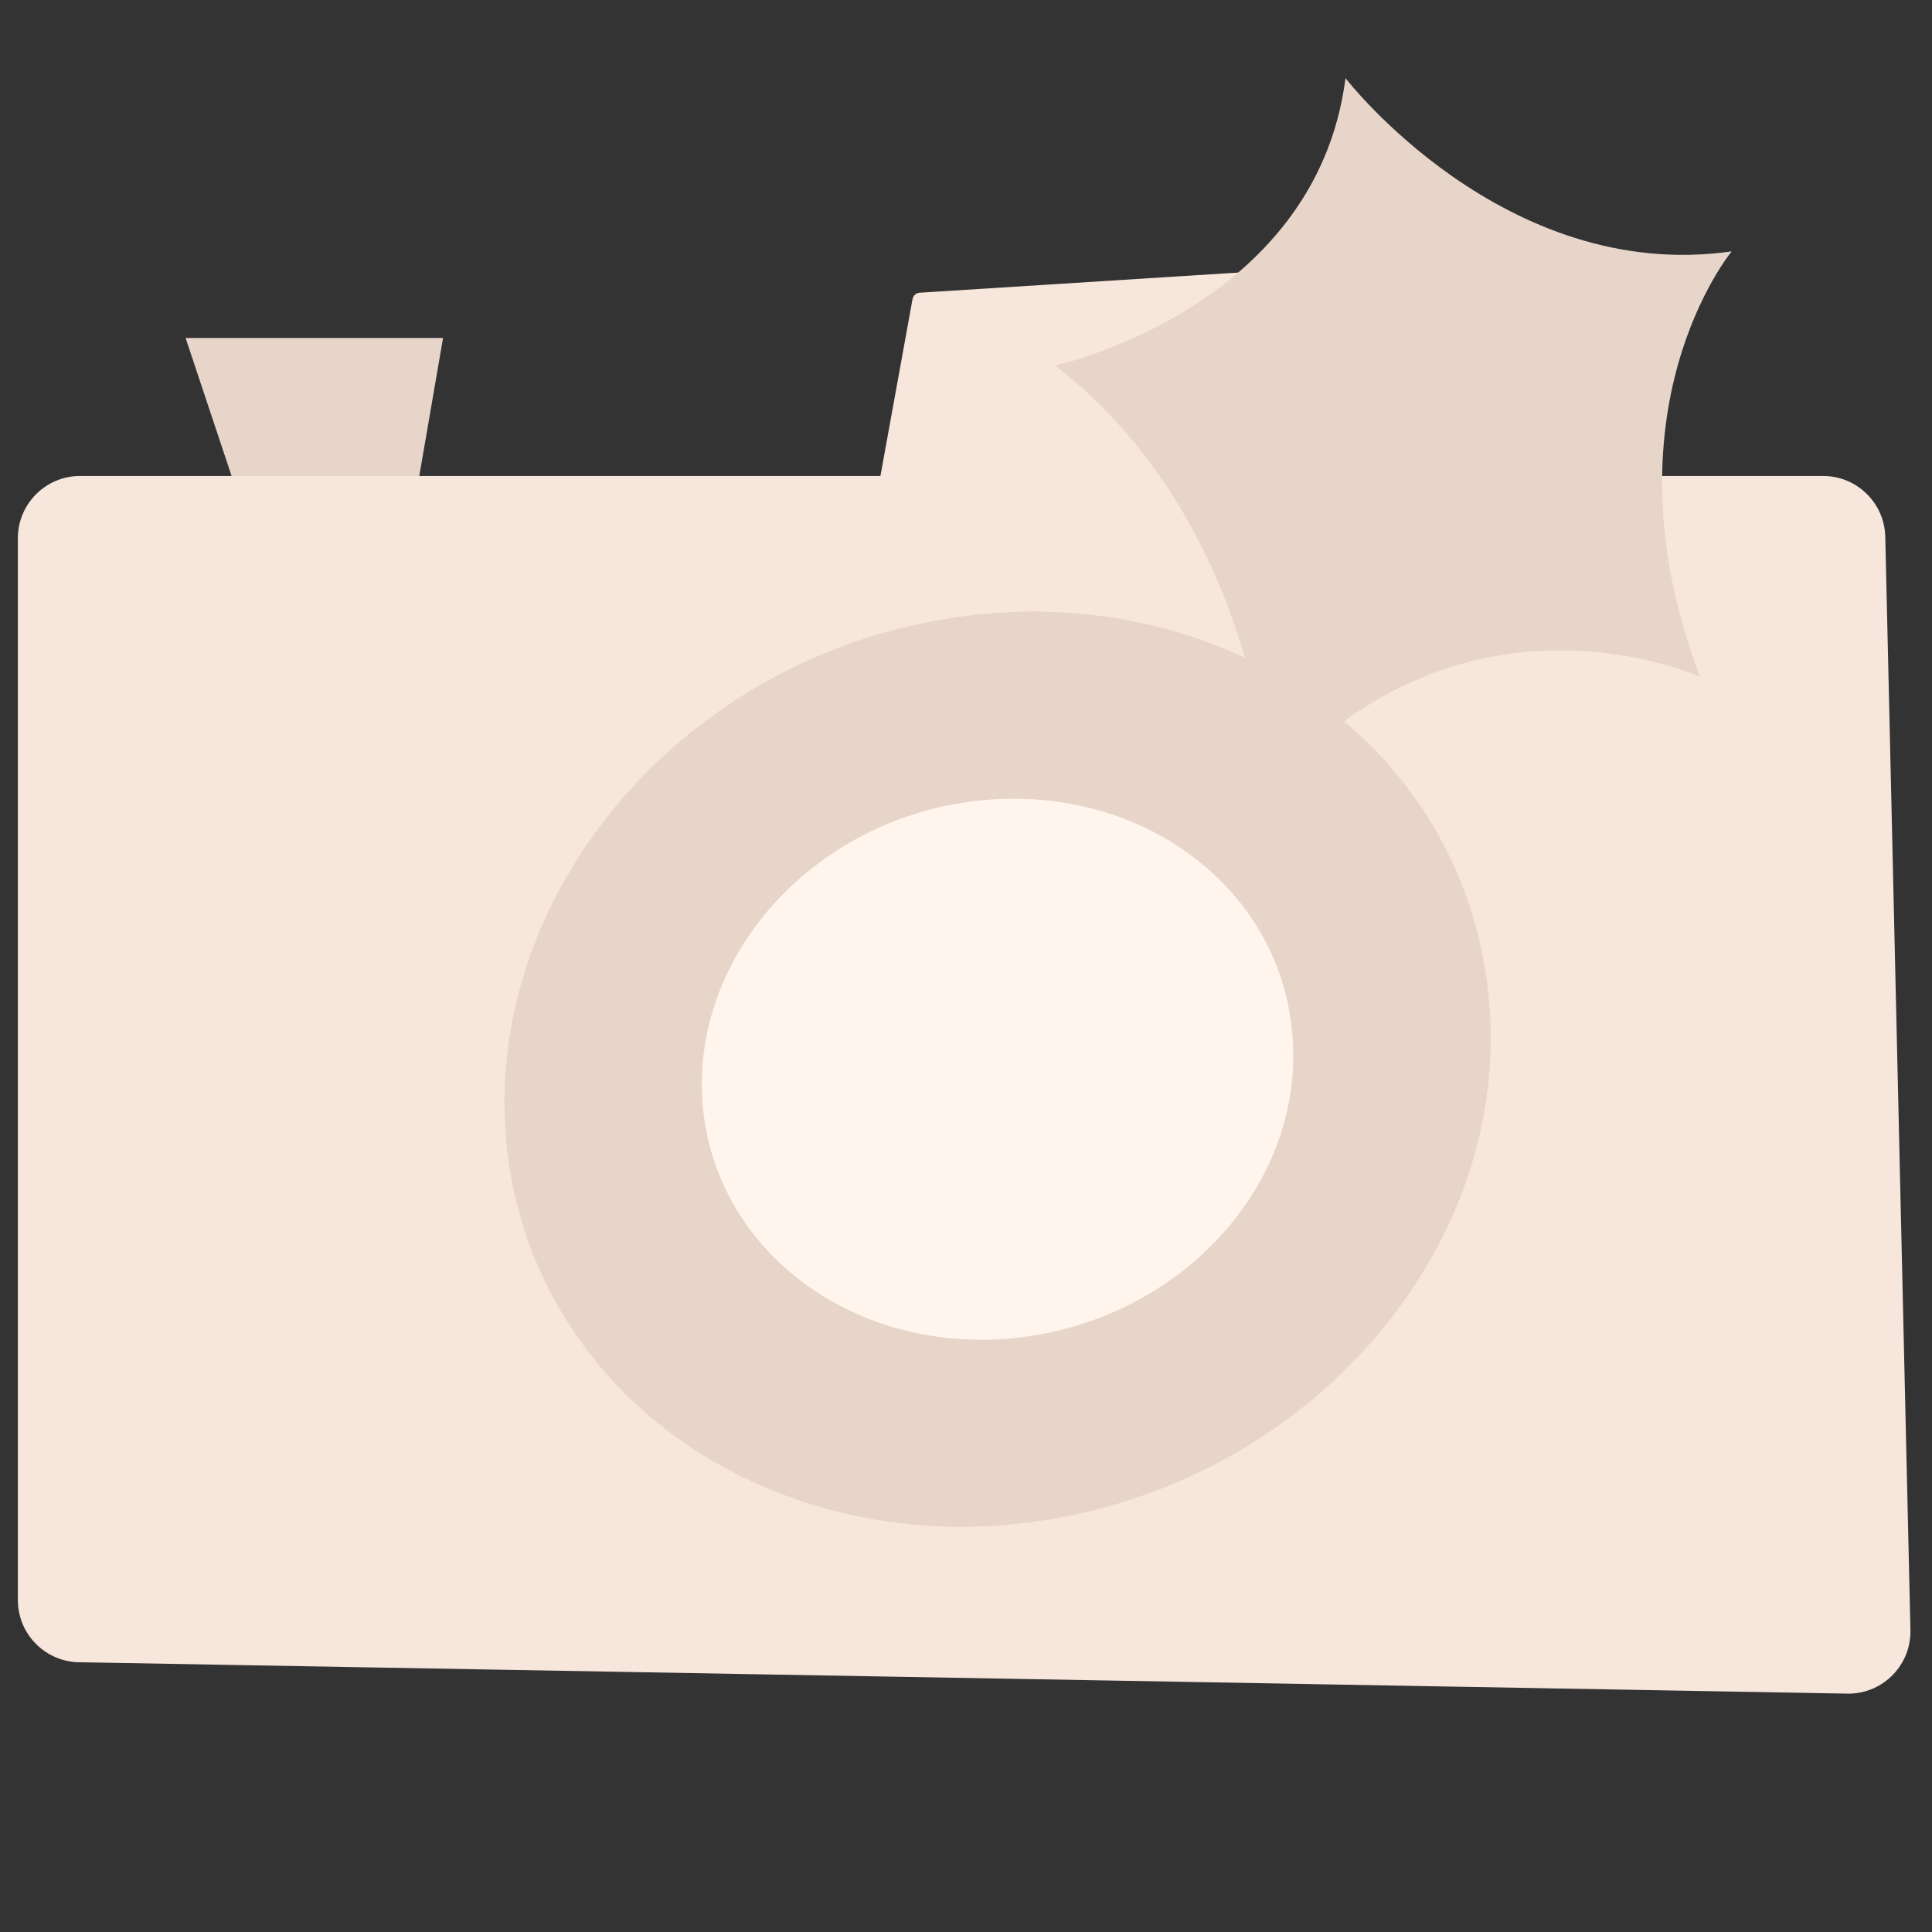 <svg width="49" height="49" viewBox="0 0 49 49" fill="none" xmlns="http://www.w3.org/2000/svg">
<rect x="0" y="0" width="49" height="49" fill="#333333" stroke="none"/>
<path d="M4.707 8.572L6.285 13.306H10.421L11.237 8.572H4.707Z" fill="#E8D5CA"/>
<path d="M23.144 7.586C23.16 7.496 23.235 7.43 23.325 7.424L40.135 6.36C40.228 6.354 40.312 6.413 40.337 6.502L42.519 14.126C42.555 14.252 42.461 14.377 42.33 14.377H22.146C22.023 14.377 21.93 14.266 21.953 14.145L23.144 7.586Z" fill="#F7E6DC"/>
<path d="M0.453 13.65C0.453 12.779 1.16 12.072 2.031 12.072H46.238C47.092 12.072 47.791 12.752 47.815 13.606L48.453 41.333C48.477 42.212 47.78 42.941 46.901 42.955L2.057 42.159C1.176 42.173 0.453 41.462 0.453 40.581V13.65Z" fill="#F7E6DC"/>
<path d="M23.44 15.797C30.275 14.392 36.647 18.31 37.664 24.582C38.712 30.839 33.984 37.031 27.152 38.438C20.316 39.842 13.945 35.927 12.928 29.652C11.924 23.41 16.634 17.186 23.44 15.797Z" fill="#E8D5CA"/>
<path d="M24.945 20.294C29.086 19.911 32.601 22.649 32.791 26.429C33.001 30.203 29.794 33.559 25.656 33.944C21.515 34.327 18 31.588 17.81 27.808C17.626 24.045 20.824 20.67 24.945 20.294Z" fill="#E8D5CA"/>
<path d="M24.943 20.294C29.084 19.91 32.599 22.649 32.789 26.429C32.999 30.202 29.792 33.559 25.655 33.943C21.514 34.327 17.999 31.588 17.808 27.808C17.624 24.045 20.822 20.67 24.943 20.294Z" fill="#FFF5ED"/>
<path d="M26.757 9.27C26.757 9.27 33.376 7.835 34.125 1.982C34.125 1.982 38.146 7.2 43.92 6.376C43.92 6.376 40.553 10.432 43.12 17.17C43.12 17.17 37.12 14.41 32.173 20.055C32.188 20.075 31.95 13.291 26.759 9.268L26.757 9.27Z" fill="#E8D5CA"/>
</svg>
